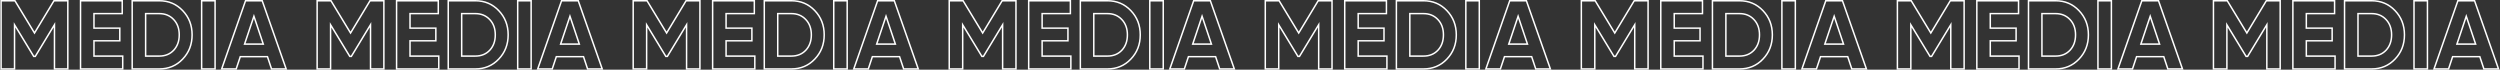 <?xml version="1.0" encoding="UTF-8"?> <svg xmlns="http://www.w3.org/2000/svg" width="3336" height="93" viewBox="0 0 3336 93" fill="none"><rect x="0" y="0" width="3336" height="93" fill="#333333" stroke="none"/> <path d="M90.5 1H91.5V-6.19888e-06H90.5V1ZM90.5 92V93H91.5V92H90.5ZM72.69 92H71.69V93H72.69V92ZM72.69 32.98H73.69V29.401L71.835 32.462L72.69 32.98ZM47.08 75.23V76.23H47.643L47.935 75.748L47.08 75.23ZM45 75.23L44.145 75.749L44.438 76.23H45V75.23ZM19.39 33.11L20.244 32.59L18.39 29.541V33.11H19.39ZM19.39 92V93H20.39V92H19.39ZM1.45 92H0.45V93H1.45V92ZM1.45 1V-6.19888e-06H0.45V1H1.45ZM19.91 1L20.765 0.481L20.473 -6.19888e-06H19.91V1ZM46.04 44.03L45.185 44.549L46.042 45.96L46.896 44.547L46.04 44.03ZM72.04 1V-6.19888e-06H71.476L71.184 0.483L72.04 1ZM89.5 1V92H91.5V1H89.5ZM90.5 91H72.69V93H90.5V91ZM73.69 92V32.98H71.69V92H73.69ZM71.835 32.462L46.225 74.712L47.935 75.748L73.545 33.498L71.835 32.462ZM47.08 74.23H45V76.23H47.08V74.23ZM45.855 74.71L20.244 32.59L18.535 33.63L44.145 75.749L45.855 74.71ZM18.39 33.11V92H20.39V33.11H18.39ZM19.39 91H1.45V93H19.39V91ZM2.45 92V1H0.45V92H2.45ZM1.45 2H19.91V-6.19888e-06H1.45V2ZM19.055 1.519L45.185 44.549L46.895 43.511L20.765 0.481L19.055 1.519ZM46.896 44.547L72.896 1.517L71.184 0.483L45.184 43.513L46.896 44.547ZM72.04 2H90.5V-6.19888e-06H72.04V2ZM125.396 74.84H124.396V75.84H125.396V74.84ZM163.746 74.84H164.746V73.84H163.746V74.84ZM163.746 92V93H164.746V92H163.746ZM107.456 92H106.456V93H107.456V92ZM107.456 1V-6.19888e-06H106.456V1H107.456ZM163.096 1H164.096V-6.19888e-06H163.096V1ZM163.096 18.16V19.16H164.096V18.16H163.096ZM125.396 18.16V17.16H124.396V18.16H125.396ZM125.396 37.53H124.396V38.53H125.396V37.53ZM159.846 37.53H160.846V36.53H159.846V37.53ZM159.846 54.43V55.43H160.846V54.43H159.846ZM125.396 54.43V53.43H124.396V54.43H125.396ZM125.396 75.84H163.746V73.84H125.396V75.84ZM162.746 74.84V92H164.746V74.84H162.746ZM163.746 91H107.456V93H163.746V91ZM108.456 92V1H106.456V92H108.456ZM107.456 2H163.096V-6.19888e-06H107.456V2ZM162.096 1V18.16H164.096V1H162.096ZM163.096 17.16H125.396V19.16H163.096V17.16ZM124.396 18.16V37.53H126.396V18.16H124.396ZM125.396 38.53H159.846V36.53H125.396V38.53ZM158.846 37.53V54.43H160.846V37.53H158.846ZM159.846 53.43H125.396V55.43H159.846V53.43ZM124.396 54.43V74.84H126.396V54.43H124.396ZM243.731 14.13L243.007 14.819L243.01 14.823L243.731 14.13ZM243.731 78.87L243.01 78.177L243.007 78.181L243.731 78.87ZM176.391 92H175.391V93H176.391V92ZM176.391 1V-6.19888e-06H175.391V1H176.391ZM231.771 67.04L232.496 67.729L232.502 67.723L231.771 67.04ZM231.771 26.09L231.041 26.773L231.046 26.779L231.771 26.09ZM194.331 18.16V17.16H193.331V18.16H194.331ZM194.331 74.84H193.331V75.84H194.331V74.84ZM212.531 2C224.748 2 234.882 6.272 243.007 14.819L244.456 13.441C235.94 4.482 225.275 -6.19888e-06 212.531 -6.19888e-06V2ZM243.01 14.823C251.227 23.378 255.341 33.915 255.341 46.5H257.341C257.341 33.431 253.049 22.388 244.453 13.437L243.01 14.823ZM255.341 46.5C255.341 59.085 251.227 69.622 243.01 78.177L244.453 79.563C253.049 70.612 257.341 59.569 257.341 46.5H255.341ZM243.007 78.181C234.882 86.728 224.748 91 212.531 91V93C225.275 93 235.94 88.518 244.456 79.559L243.007 78.181ZM212.531 91H176.391V93H212.531V91ZM177.391 92V1H175.391V92H177.391ZM176.391 2H212.531V-6.19888e-06H176.391V2ZM212.531 75.84C220.662 75.84 227.348 73.148 232.496 67.729L231.046 66.351C226.315 71.332 220.174 73.84 212.531 73.84V75.84ZM232.502 67.723C237.643 62.221 240.181 55.116 240.181 46.5H238.181C238.181 54.697 235.78 61.286 231.041 66.357L232.502 67.723ZM240.181 46.5C240.181 37.884 237.643 30.819 232.496 25.401L231.046 26.779C235.78 31.761 238.181 38.303 238.181 46.5H240.181ZM232.502 25.407C227.355 19.899 220.667 17.16 212.531 17.16V19.16C220.169 19.16 226.308 21.708 231.041 26.773L232.502 25.407ZM212.531 17.16H194.331V19.16H212.531V17.16ZM193.331 18.16V74.84H195.331V18.16H193.331ZM194.331 75.84H212.531V73.84H194.331V75.84ZM269.067 1V-6.19888e-06H268.067V1H269.067ZM287.007 1H288.007V-6.19888e-06H287.007V1ZM287.007 92V93H288.007V92H287.007ZM269.067 92H268.067V93H269.067V92ZM269.067 2H287.007V-6.19888e-06H269.067V2ZM286.007 1V92H288.007V1H286.007ZM287.007 91H269.067V93H287.007V91ZM270.067 92V1H268.067V92H270.067ZM362.352 92L361.404 92.316L361.632 93H362.352V92ZM356.892 75.62L357.841 75.304L357.613 74.62H356.892V75.62ZM320.622 75.62V74.62H319.902L319.674 75.304L320.622 75.62ZM315.162 92V93H315.883L316.111 92.316L315.162 92ZM295.792 92L294.848 91.67L294.383 93H295.792V92ZM327.642 1V-6.19888e-06H326.933L326.698 0.67L327.642 1ZM349.872 1L350.816 0.668L350.581 -6.19888e-06H349.872V1ZM381.852 92V93H383.264L382.796 91.668L381.852 92ZM326.342 58.85L325.394 58.532L324.952 59.85H326.342V58.85ZM351.302 58.85V59.85H352.693L352.25 58.532L351.302 58.85ZM338.822 21.67L339.77 21.352L338.822 18.527L337.874 21.352L338.822 21.67ZM363.301 91.684L357.841 75.304L355.944 75.936L361.404 92.316L363.301 91.684ZM356.892 74.62H320.622V76.62H356.892V74.62ZM319.674 75.304L314.214 91.684L316.111 92.316L321.571 75.936L319.674 75.304ZM315.162 91H295.792V93H315.162V91ZM296.736 92.33L328.586 1.33L326.698 0.67L294.848 91.67L296.736 92.33ZM327.642 2H349.872V-6.19888e-06H327.642V2ZM348.929 1.332L380.909 92.332L382.796 91.668L350.816 0.668L348.929 1.332ZM381.852 91H362.352V93H381.852V91ZM326.342 59.85H351.302V57.85H326.342V59.85ZM352.25 58.532L339.77 21.352L337.874 21.988L350.354 59.168L352.25 58.532ZM337.874 21.352L325.394 58.532L327.29 59.168L339.77 21.988L337.874 21.352ZM512.238 1H513.238V-6.19888e-06H512.238V1ZM512.238 92V93H513.238V92H512.238ZM494.428 92H493.428V93H494.428V92ZM494.428 32.98H495.428V29.401L493.573 32.462L494.428 32.98ZM468.818 75.23V76.23H469.381L469.673 75.748L468.818 75.23ZM466.738 75.23L465.884 75.749L466.176 76.23H466.738V75.23ZM441.128 33.11L441.983 32.59L440.128 29.541V33.11H441.128ZM441.128 92V93H442.128V92H441.128ZM423.188 92H422.188V93H423.188V92ZM423.188 1V-6.19888e-06H422.188V1H423.188ZM441.648 1L442.503 0.481L442.211 -6.19888e-06H441.648V1ZM467.778 44.03L466.924 44.549L467.78 45.96L468.634 44.547L467.778 44.03ZM493.778 1V-6.19888e-06H493.214L492.922 0.483L493.778 1ZM511.238 1V92H513.238V1H511.238ZM512.238 91H494.428V93H512.238V91ZM495.428 92V32.98H493.428V92H495.428ZM493.573 32.462L467.963 74.712L469.673 75.748L495.283 33.498L493.573 32.462ZM468.818 74.23H466.738V76.23H468.818V74.23ZM467.593 74.71L441.983 32.59L440.274 33.63L465.884 75.749L467.593 74.71ZM440.128 33.11V92H442.128V33.11H440.128ZM441.128 91H423.188V93H441.128V91ZM424.188 92V1H422.188V92H424.188ZM423.188 2H441.648V-6.19888e-06H423.188V2ZM440.794 1.519L466.924 44.549L468.633 43.511L442.503 0.481L440.794 1.519ZM468.634 44.547L494.634 1.517L492.922 0.483L466.922 43.513L468.634 44.547ZM493.778 2H512.238V-6.19888e-06H493.778V2ZM547.134 74.84H546.134V75.84H547.134V74.84ZM585.484 74.84H586.484V73.84H585.484V74.84ZM585.484 92V93H586.484V92H585.484ZM529.194 92H528.194V93H529.194V92ZM529.194 1V-6.19888e-06H528.194V1H529.194ZM584.834 1H585.834V-6.19888e-06H584.834V1ZM584.834 18.16V19.16H585.834V18.16H584.834ZM547.134 18.16V17.16H546.134V18.16H547.134ZM547.134 37.53H546.134V38.53H547.134V37.53ZM581.584 37.53H582.584V36.53H581.584V37.53ZM581.584 54.43V55.43H582.584V54.43H581.584ZM547.134 54.43V53.43H546.134V54.43H547.134ZM547.134 75.84H585.484V73.84H547.134V75.84ZM584.484 74.84V92H586.484V74.84H584.484ZM585.484 91H529.194V93H585.484V91ZM530.194 92V1H528.194V92H530.194ZM529.194 2H584.834V-6.19888e-06H529.194V2ZM583.834 1V18.16H585.834V1H583.834ZM584.834 17.16H547.134V19.16H584.834V17.16ZM546.134 18.16V37.53H548.134V18.16H546.134ZM547.134 38.53H581.584V36.53H547.134V38.53ZM580.584 37.53V54.43H582.584V37.53H580.584ZM581.584 53.43H547.134V55.43H581.584V53.43ZM546.134 54.43V74.84H548.134V54.43H546.134ZM665.47 14.13L664.745 14.819L664.748 14.823L665.47 14.13ZM665.47 78.87L664.748 78.177L664.745 78.181L665.47 78.87ZM598.13 92H597.13V93H598.13V92ZM598.13 1V-6.19888e-06H597.13V1H598.13ZM653.51 67.04L654.235 67.729L654.24 67.723L653.51 67.04ZM653.51 26.09L652.779 26.773L652.785 26.779L653.51 26.09ZM616.07 18.16V17.16H615.07V18.16H616.07ZM616.07 74.84H615.07V75.84H616.07V74.84ZM634.27 2C646.486 2 656.621 6.272 664.745 14.819L666.195 13.441C657.679 4.482 647.013 -6.19888e-06 634.27 -6.19888e-06V2ZM664.748 14.823C672.965 23.378 677.08 33.915 677.08 46.5H679.08C679.08 33.431 674.787 22.388 666.191 13.437L664.748 14.823ZM677.08 46.5C677.08 59.085 672.965 69.622 664.748 78.177L666.191 79.563C674.787 70.612 679.08 59.569 679.08 46.5H677.08ZM664.745 78.181C656.621 86.728 646.486 91 634.27 91V93C647.013 93 657.679 88.518 666.195 79.559L664.745 78.181ZM634.27 91H598.13V93H634.27V91ZM599.13 92V1H597.13V92H599.13ZM598.13 2H634.27V-6.19888e-06H598.13V2ZM634.27 75.84C642.4 75.84 649.086 73.148 654.235 67.729L652.785 66.351C648.053 71.332 641.912 73.84 634.27 73.84V75.84ZM654.24 67.723C659.381 62.221 661.92 55.116 661.92 46.5H659.92C659.92 54.697 657.518 61.286 652.779 66.357L654.24 67.723ZM661.92 46.5C661.92 37.884 659.381 30.819 654.235 25.401L652.785 26.779C657.518 31.761 659.92 38.303 659.92 46.5H661.92ZM654.24 25.407C649.093 19.899 642.406 17.16 634.27 17.16V19.16C641.907 19.16 648.046 21.708 652.779 26.773L654.24 25.407ZM634.27 17.16H616.07V19.16H634.27V17.16ZM615.07 18.16V74.84H617.07V18.16H615.07ZM616.07 75.84H634.27V73.84H616.07V75.84ZM690.805 1V-6.19888e-06H689.805V1H690.805ZM708.745 1H709.745V-6.19888e-06H708.745V1ZM708.745 92V93H709.745V92H708.745ZM690.805 92H689.805V93H690.805V92ZM690.805 2H708.745V-6.19888e-06H690.805V2ZM707.745 1V92H709.745V1H707.745ZM708.745 91H690.805V93H708.745V91ZM691.805 92V1H689.805V92H691.805ZM784.091 92L783.142 92.316L783.37 93H784.091V92ZM778.631 75.62L779.579 75.304L779.351 74.62H778.631V75.62ZM742.361 75.62V74.62H741.64L741.412 75.304L742.361 75.62ZM736.901 92V93H737.621L737.849 92.316L736.901 92ZM717.531 92L716.587 91.67L716.121 93H717.531V92ZM749.381 1V-6.19888e-06H748.671L748.437 0.67L749.381 1ZM771.611 1L772.554 0.668L772.319 -6.19888e-06H771.611V1ZM803.591 92V93H805.002L804.534 91.668L803.591 92ZM748.081 58.85L747.133 58.532L746.69 59.85H748.081V58.85ZM773.041 58.85V59.85H774.431L773.989 58.532L773.041 58.85ZM760.561 21.67L761.509 21.352L760.561 18.527L759.613 21.352L760.561 21.67ZM785.039 91.684L779.579 75.304L777.682 75.936L783.142 92.316L785.039 91.684ZM778.631 74.62H742.361V76.62H778.631V74.62ZM741.412 75.304L735.952 91.684L737.849 92.316L743.309 75.936L741.412 75.304ZM736.901 91H717.531V93H736.901V91ZM718.474 92.33L750.324 1.33L748.437 0.67L716.587 91.67L718.474 92.33ZM749.381 2H771.611V-6.19888e-06H749.381V2ZM770.667 1.332L802.647 92.332L804.534 91.668L772.554 0.668L770.667 1.332ZM803.591 91H784.091V93H803.591V91ZM748.081 59.85H773.041V57.85H748.081V59.85ZM773.989 58.532L761.509 21.352L759.613 21.988L772.093 59.168L773.989 58.532ZM759.613 21.352L747.133 58.532L749.029 59.168L761.509 21.988L759.613 21.352ZM933.977 1H934.977V-6.19888e-06H933.977V1ZM933.977 92V93H934.977V92H933.977ZM916.167 92H915.167V93H916.167V92ZM916.167 32.98H917.167V29.401L915.311 32.462L916.167 32.98ZM890.557 75.23V76.23H891.12L891.412 75.748L890.557 75.23ZM888.477 75.23L887.622 75.749L887.914 76.23H888.477V75.23ZM862.867 33.11L863.721 32.59L861.867 29.541V33.11H862.867ZM862.867 92V93H863.867V92H862.867ZM844.927 92H843.927V93H844.927V92ZM844.927 1V-6.19888e-06H843.927V1H844.927ZM863.387 1L864.241 0.481L863.949 -6.19888e-06H863.387V1ZM889.517 44.03L888.662 44.549L889.519 45.96L890.372 44.547L889.517 44.03ZM915.517 1V-6.19888e-06H914.952L914.661 0.483L915.517 1ZM932.977 1V92H934.977V1H932.977ZM933.977 91H916.167V93H933.977V91ZM917.167 92V32.98H915.167V92H917.167ZM915.311 32.462L889.701 74.712L891.412 75.748L917.022 33.498L915.311 32.462ZM890.557 74.23H888.477V76.23H890.557V74.23ZM889.331 74.71L863.721 32.59L862.012 33.63L887.622 75.749L889.331 74.71ZM861.867 33.11V92H863.867V33.11H861.867ZM862.867 91H844.927V93H862.867V91ZM845.927 92V1H843.927V92H845.927ZM844.927 2H863.387V-6.19888e-06H844.927V2ZM862.532 1.519L888.662 44.549L890.371 43.511L864.241 0.481L862.532 1.519ZM890.372 44.547L916.372 1.517L914.661 0.483L888.661 43.513L890.372 44.547ZM915.517 2H933.977V-6.19888e-06H915.517V2ZM968.872 74.84H967.872V75.84H968.872V74.84ZM1007.22 74.84H1008.22V73.84H1007.22V74.84ZM1007.22 92V93H1008.22V92H1007.22ZM950.932 92H949.932V93H950.932V92ZM950.932 1V-6.19888e-06H949.932V1H950.932ZM1006.57 1H1007.57V-6.19888e-06H1006.57V1ZM1006.57 18.16V19.16H1007.57V18.16H1006.57ZM968.872 18.16V17.16H967.872V18.16H968.872ZM968.872 37.53H967.872V38.53H968.872V37.53ZM1003.32 37.53H1004.32V36.53H1003.32V37.53ZM1003.32 54.43V55.43H1004.32V54.43H1003.32ZM968.872 54.43V53.43H967.872V54.43H968.872ZM968.872 75.84H1007.22V73.84H968.872V75.84ZM1006.22 74.84V92H1008.22V74.84H1006.22ZM1007.22 91H950.932V93H1007.22V91ZM951.932 92V1H949.932V92H951.932ZM950.932 2H1006.57V-6.19888e-06H950.932V2ZM1005.57 1V18.16H1007.57V1H1005.57ZM1006.57 17.16H968.872V19.16H1006.57V17.16ZM967.872 18.16V37.53H969.872V18.16H967.872ZM968.872 38.53H1003.32V36.53H968.872V38.53ZM1002.32 37.53V54.43H1004.32V37.53H1002.32ZM1003.32 53.43H968.872V55.43H1003.32V53.43ZM967.872 54.43V74.84H969.872V54.43H967.872ZM1087.21 14.13L1086.48 14.819L1086.49 14.823L1087.21 14.13ZM1087.21 78.87L1086.49 78.177L1086.48 78.181L1087.21 78.87ZM1019.87 92H1018.87V93H1019.87V92ZM1019.87 1V-6.19888e-06H1018.87V1H1019.87ZM1075.25 67.04L1075.97 67.729L1075.98 67.723L1075.25 67.04ZM1075.25 26.09L1074.52 26.773L1074.52 26.779L1075.25 26.09ZM1037.81 18.16V17.16H1036.81V18.16H1037.81ZM1037.81 74.84H1036.81V75.84H1037.81V74.84ZM1056.01 2C1068.22 2 1078.36 6.272 1086.48 14.819L1087.93 13.441C1079.42 4.482 1068.75 -6.19888e-06 1056.01 -6.19888e-06V2ZM1086.49 14.823C1094.7 23.378 1098.82 33.915 1098.82 46.5H1100.82C1100.82 33.431 1096.53 22.388 1087.93 13.437L1086.49 14.823ZM1098.82 46.5C1098.82 59.085 1094.7 69.622 1086.49 78.177L1087.93 79.563C1096.53 70.612 1100.82 59.569 1100.82 46.5H1098.82ZM1086.48 78.181C1078.36 86.728 1068.22 91 1056.01 91V93C1068.75 93 1079.42 88.518 1087.93 79.559L1086.48 78.181ZM1056.01 91H1019.87V93H1056.01V91ZM1020.87 92V1H1018.87V92H1020.87ZM1019.87 2H1056.01V-6.19888e-06H1019.87V2ZM1056.01 75.84C1064.14 75.84 1070.82 73.148 1075.97 67.729L1074.52 66.351C1069.79 71.332 1063.65 73.84 1056.01 73.84V75.84ZM1075.98 67.723C1081.12 62.221 1083.66 55.116 1083.66 46.5H1081.66C1081.66 54.697 1079.26 61.286 1074.52 66.357L1075.98 67.723ZM1083.66 46.5C1083.66 37.884 1081.12 30.819 1075.97 25.401L1074.52 26.779C1079.26 31.761 1081.66 38.303 1081.66 46.5H1083.66ZM1075.98 25.407C1070.83 19.899 1064.14 17.16 1056.01 17.16V19.16C1063.65 19.16 1069.78 21.708 1074.52 26.773L1075.98 25.407ZM1056.01 17.16H1037.81V19.16H1056.01V17.16ZM1036.81 18.16V74.84H1038.81V18.16H1036.81ZM1037.81 75.84H1056.01V73.84H1037.81V75.84ZM1112.54 1V-6.19888e-06H1111.54V1H1112.54ZM1130.48 1H1131.48V-6.19888e-06H1130.48V1ZM1130.48 92V93H1131.48V92H1130.48ZM1112.54 92H1111.54V93H1112.54V92ZM1112.54 2H1130.48V-6.19888e-06H1112.54V2ZM1129.48 1V92H1131.48V1H1129.48ZM1130.48 91H1112.54V93H1130.48V91ZM1113.54 92V1H1111.54V92H1113.54ZM1205.83 92L1204.88 92.316L1205.11 93H1205.83V92ZM1200.37 75.62L1201.32 75.304L1201.09 74.62H1200.37V75.62ZM1164.1 75.62V74.62H1163.38L1163.15 75.304L1164.1 75.62ZM1158.64 92V93H1159.36L1159.59 92.316L1158.64 92ZM1139.27 92L1138.33 91.67L1137.86 93H1139.27V92ZM1171.12 1V-6.19888e-06H1170.41L1170.18 0.67L1171.12 1ZM1193.35 1L1194.29 0.668L1194.06 -6.19888e-06H1193.35V1ZM1225.33 92V93H1226.74L1226.27 91.668L1225.33 92ZM1169.82 58.85L1168.87 58.532L1168.43 59.85H1169.82V58.85ZM1194.78 58.85V59.85H1196.17L1195.73 58.532L1194.78 58.85ZM1182.3 21.67L1183.25 21.352L1182.3 18.527L1181.35 21.352L1182.3 21.67ZM1206.78 91.684L1201.32 75.304L1199.42 75.936L1204.88 92.316L1206.78 91.684ZM1200.37 74.62H1164.1V76.62H1200.37V74.62ZM1163.15 75.304L1157.69 91.684L1159.59 92.316L1165.05 75.936L1163.15 75.304ZM1158.64 91H1139.27V93H1158.64V91ZM1140.21 92.33L1172.06 1.33L1170.18 0.67L1138.33 91.67L1140.21 92.33ZM1171.12 2H1193.35V-6.19888e-06H1171.12V2ZM1192.41 1.332L1224.39 92.332L1226.27 91.668L1194.29 0.668L1192.41 1.332ZM1225.33 91H1205.83V93H1225.33V91ZM1169.82 59.85H1194.78V57.85H1169.82V59.85ZM1195.73 58.532L1183.25 21.352L1181.35 21.988L1193.83 59.168L1195.73 58.532ZM1181.35 21.352L1168.87 58.532L1170.77 59.168L1183.25 21.988L1181.35 21.352ZM1355.71 1H1356.71V-6.19888e-06H1355.71V1ZM1355.71 92V93H1356.71V92H1355.71ZM1337.9 92H1336.9V93H1337.9V92ZM1337.9 32.98H1338.9V29.401L1337.05 32.462L1337.9 32.98ZM1312.29 75.23V76.23H1312.86L1313.15 75.748L1312.29 75.23ZM1310.21 75.23L1309.36 75.749L1309.65 76.23H1310.21V75.23ZM1284.6 33.11L1285.46 32.59L1283.6 29.541V33.11H1284.6ZM1284.6 92V93H1285.6V92H1284.6ZM1266.66 92H1265.66V93H1266.66V92ZM1266.66 1V-6.19888e-06H1265.66V1H1266.66ZM1285.12 1L1285.98 0.481L1285.69 -6.19888e-06H1285.12V1ZM1311.25 44.03L1310.4 44.549L1311.26 45.96L1312.11 44.547L1311.25 44.03ZM1337.25 1V-6.19888e-06H1336.69L1336.4 0.483L1337.25 1ZM1354.71 1V92H1356.71V1H1354.71ZM1355.71 91H1337.9V93H1355.71V91ZM1338.9 92V32.98H1336.9V92H1338.9ZM1337.05 32.462L1311.44 74.712L1313.15 75.748L1338.76 33.498L1337.05 32.462ZM1312.29 74.23H1310.21V76.23H1312.29V74.23ZM1311.07 74.71L1285.46 32.59L1283.75 33.63L1309.36 75.749L1311.07 74.71ZM1283.6 33.11V92H1285.6V33.11H1283.6ZM1284.6 91H1266.66V93H1284.6V91ZM1267.66 92V1H1265.66V92H1267.66ZM1266.66 2H1285.12V-6.19888e-06H1266.66V2ZM1284.27 1.519L1310.4 44.549L1312.11 43.511L1285.98 0.481L1284.27 1.519ZM1312.11 44.547L1338.11 1.517L1336.4 0.483L1310.4 43.513L1312.11 44.547ZM1337.25 2H1355.71V-6.19888e-06H1337.25V2ZM1390.61 74.84H1389.61V75.84H1390.61V74.84ZM1428.96 74.84H1429.96V73.84H1428.96V74.84ZM1428.96 92V93H1429.96V92H1428.96ZM1372.67 92H1371.67V93H1372.67V92ZM1372.67 1V-6.19888e-06H1371.67V1H1372.67ZM1428.31 1H1429.31V-6.19888e-06H1428.31V1ZM1428.31 18.16V19.16H1429.31V18.16H1428.31ZM1390.61 18.16V17.16H1389.61V18.16H1390.61ZM1390.61 37.53H1389.61V38.53H1390.61V37.53ZM1425.06 37.53H1426.06V36.53H1425.06V37.53ZM1425.06 54.43V55.43H1426.06V54.43H1425.06ZM1390.61 54.43V53.43H1389.61V54.43H1390.61ZM1390.61 75.84H1428.96V73.84H1390.61V75.84ZM1427.96 74.84V92H1429.96V74.84H1427.96ZM1428.96 91H1372.67V93H1428.96V91ZM1373.67 92V1H1371.67V92H1373.67ZM1372.67 2H1428.31V-6.19888e-06H1372.67V2ZM1427.31 1V18.16H1429.31V1H1427.31ZM1428.31 17.16H1390.61V19.16H1428.31V17.16ZM1389.61 18.16V37.53H1391.61V18.16H1389.61ZM1390.61 38.53H1425.06V36.53H1390.61V38.53ZM1424.06 37.53V54.43H1426.06V37.53H1424.06ZM1425.06 53.43H1390.61V55.43H1425.06V53.43ZM1389.61 54.43V74.84H1391.61V54.43H1389.61ZM1508.95 14.13L1508.22 14.819L1508.23 14.823L1508.95 14.13ZM1508.95 78.87L1508.22 78.177L1508.22 78.181L1508.95 78.87ZM1441.61 92H1440.61V93H1441.61V92ZM1441.61 1V-6.19888e-06H1440.61V1H1441.61ZM1496.99 67.04L1497.71 67.729L1497.72 67.723L1496.99 67.04ZM1496.99 26.09L1496.26 26.773L1496.26 26.779L1496.99 26.09ZM1459.55 18.16V17.16H1458.55V18.16H1459.55ZM1459.55 74.84H1458.55V75.84H1459.55V74.84ZM1477.75 2C1489.96 2 1500.1 6.272 1508.22 14.819L1509.67 13.441C1501.16 4.482 1490.49 -6.19888e-06 1477.75 -6.19888e-06V2ZM1508.23 14.823C1516.44 23.378 1520.56 33.915 1520.56 46.5H1522.56C1522.56 33.431 1518.26 22.388 1509.67 13.437L1508.23 14.823ZM1520.56 46.5C1520.56 59.085 1516.44 69.622 1508.23 78.177L1509.67 79.563C1518.26 70.612 1522.56 59.569 1522.56 46.5H1520.56ZM1508.22 78.181C1500.1 86.728 1489.96 91 1477.75 91V93C1490.49 93 1501.16 88.518 1509.67 79.559L1508.22 78.181ZM1477.75 91H1441.61V93H1477.75V91ZM1442.61 92V1H1440.61V92H1442.61ZM1441.61 2H1477.75V-6.19888e-06H1441.61V2ZM1477.75 75.84C1485.88 75.84 1492.56 73.148 1497.71 67.729L1496.26 66.351C1491.53 71.332 1485.39 73.84 1477.75 73.84V75.84ZM1497.72 67.723C1502.86 62.221 1505.4 55.116 1505.4 46.5H1503.4C1503.4 54.697 1500.99 61.286 1496.26 66.357L1497.72 67.723ZM1505.4 46.5C1505.4 37.884 1502.86 30.819 1497.71 25.401L1496.26 26.779C1500.99 31.761 1503.4 38.303 1503.4 46.5H1505.4ZM1497.72 25.407C1492.57 19.899 1485.88 17.16 1477.75 17.16V19.16C1485.38 19.16 1491.52 21.708 1496.26 26.773L1497.72 25.407ZM1477.75 17.16H1459.55V19.16H1477.75V17.16ZM1458.55 18.16V74.84H1460.55V18.16H1458.55ZM1459.55 75.84H1477.75V73.84H1459.55V75.84ZM1534.28 1V-6.19888e-06H1533.28V1H1534.28ZM1552.22 1H1553.22V-6.19888e-06H1552.22V1ZM1552.22 92V93H1553.22V92H1552.22ZM1534.28 92H1533.28V93H1534.28V92ZM1534.28 2H1552.22V-6.19888e-06H1534.28V2ZM1551.22 1V92H1553.22V1H1551.22ZM1552.22 91H1534.28V93H1552.22V91ZM1535.28 92V1H1533.28V92H1535.28ZM1627.57 92L1626.62 92.316L1626.85 93H1627.57V92ZM1622.11 75.62L1623.06 75.304L1622.83 74.62H1622.11V75.62ZM1585.84 75.62V74.62H1585.12L1584.89 75.304L1585.84 75.62ZM1580.38 92V93H1581.1L1581.33 92.316L1580.38 92ZM1561.01 92L1560.06 91.67L1559.6 93H1561.01V92ZM1592.86 1V-6.19888e-06H1592.15L1591.91 0.67L1592.86 1ZM1615.09 1L1616.03 0.668L1615.8 -6.19888e-06H1615.09V1ZM1647.07 92V93H1648.48L1648.01 91.668L1647.07 92ZM1591.56 58.85L1590.61 58.532L1590.17 59.85H1591.56V58.85ZM1616.52 58.85V59.85H1617.91L1617.47 58.532L1616.52 58.85ZM1604.04 21.67L1604.99 21.352L1604.04 18.527L1603.09 21.352L1604.04 21.67ZM1628.52 91.684L1623.06 75.304L1621.16 75.936L1626.62 92.316L1628.52 91.684ZM1622.11 74.62H1585.84V76.62H1622.11V74.62ZM1584.89 75.304L1579.43 91.684L1581.33 92.316L1586.79 75.936L1584.89 75.304ZM1580.38 91H1561.01V93H1580.38V91ZM1561.95 92.33L1593.8 1.33L1591.91 0.67L1560.06 91.67L1561.95 92.33ZM1592.86 2H1615.09V-6.19888e-06H1592.86V2ZM1614.14 1.332L1646.12 92.332L1648.01 91.668L1616.03 0.668L1614.14 1.332ZM1647.07 91H1627.57V93H1647.07V91ZM1591.56 59.85H1616.52V57.85H1591.56V59.85ZM1617.47 58.532L1604.99 21.352L1603.09 21.988L1615.57 59.168L1617.47 58.532ZM1603.09 21.352L1590.61 58.532L1592.51 59.168L1604.99 21.988L1603.09 21.352ZM1777.45 1H1778.45V-6.19888e-06H1777.45V1ZM1777.45 92V93H1778.45V92H1777.45ZM1759.64 92H1758.64V93H1759.64V92ZM1759.64 32.98H1760.64V29.401L1758.79 32.462L1759.64 32.98ZM1734.03 75.23V76.23H1734.6L1734.89 75.748L1734.03 75.23ZM1731.95 75.23L1731.1 75.749L1731.39 76.23H1731.95V75.23ZM1706.34 33.11L1707.2 32.59L1705.34 29.541V33.11H1706.34ZM1706.34 92V93H1707.34V92H1706.34ZM1688.4 92H1687.4V93H1688.4V92ZM1688.4 1V-6.19888e-06H1687.4V1H1688.4ZM1706.86 1L1707.72 0.481L1707.43 -6.19888e-06H1706.86V1ZM1732.99 44.03L1732.14 44.549L1733 45.96L1733.85 44.547L1732.99 44.03ZM1758.99 1V-6.19888e-06H1758.43L1758.14 0.483L1758.99 1ZM1776.45 1V92H1778.45V1H1776.45ZM1777.45 91H1759.64V93H1777.45V91ZM1760.64 92V32.98H1758.64V92H1760.64ZM1758.79 32.462L1733.18 74.712L1734.89 75.748L1760.5 33.498L1758.79 32.462ZM1734.03 74.23H1731.95V76.23H1734.03V74.23ZM1732.81 74.71L1707.2 32.59L1705.49 33.63L1731.1 75.749L1732.81 74.71ZM1705.34 33.11V92H1707.34V33.11H1705.34ZM1706.34 91H1688.4V93H1706.34V91ZM1689.4 92V1H1687.4V92H1689.4ZM1688.4 2H1706.86V-6.19888e-06H1688.4V2ZM1706.01 1.519L1732.14 44.549L1733.85 43.511L1707.72 0.481L1706.01 1.519ZM1733.85 44.547L1759.85 1.517L1758.14 0.483L1732.14 43.513L1733.85 44.547ZM1758.99 2H1777.45V-6.19888e-06H1758.99V2ZM1812.35 74.84H1811.35V75.84H1812.35V74.84ZM1850.7 74.84H1851.7V73.84H1850.7V74.84ZM1850.7 92V93H1851.7V92H1850.7ZM1794.41 92H1793.41V93H1794.41V92ZM1794.41 1V-6.19888e-06H1793.41V1H1794.41ZM1850.05 1H1851.05V-6.19888e-06H1850.05V1ZM1850.05 18.16V19.16H1851.05V18.16H1850.05ZM1812.35 18.16V17.16H1811.35V18.16H1812.35ZM1812.35 37.53H1811.35V38.53H1812.35V37.53ZM1846.8 37.53H1847.8V36.53H1846.8V37.53ZM1846.8 54.43V55.43H1847.8V54.43H1846.8ZM1812.35 54.43V53.43H1811.35V54.43H1812.35ZM1812.35 75.84H1850.7V73.84H1812.35V75.84ZM1849.7 74.84V92H1851.7V74.84H1849.7ZM1850.7 91H1794.41V93H1850.7V91ZM1795.41 92V1H1793.41V92H1795.41ZM1794.41 2H1850.05V-6.19888e-06H1794.41V2ZM1849.05 1V18.16H1851.05V1H1849.05ZM1850.05 17.16H1812.35V19.16H1850.05V17.16ZM1811.35 18.16V37.53H1813.35V18.16H1811.35ZM1812.35 38.53H1846.8V36.53H1812.35V38.53ZM1845.8 37.53V54.43H1847.8V37.53H1845.8ZM1846.8 53.43H1812.35V55.43H1846.8V53.43ZM1811.35 54.43V74.84H1813.35V54.43H1811.35ZM1930.68 14.13L1929.96 14.819L1929.96 14.823L1930.68 14.13ZM1930.68 78.87L1929.96 78.177L1929.96 78.181L1930.68 78.87ZM1863.34 92H1862.34V93H1863.34V92ZM1863.34 1V-6.19888e-06H1862.34V1H1863.34ZM1918.72 67.04L1919.45 67.729L1919.46 67.723L1918.72 67.04ZM1918.72 26.09L1917.99 26.773L1918 26.779L1918.72 26.09ZM1881.28 18.16V17.16H1880.28V18.16H1881.28ZM1881.28 74.84H1880.28V75.84H1881.28V74.84ZM1899.48 2C1911.7 2 1921.84 6.272 1929.96 14.819L1931.41 13.441C1922.89 4.482 1912.23 -6.19888e-06 1899.48 -6.19888e-06V2ZM1929.96 14.823C1938.18 23.378 1942.29 33.915 1942.29 46.5H1944.29C1944.29 33.431 1940 22.388 1931.41 13.437L1929.96 14.823ZM1942.29 46.5C1942.29 59.085 1938.18 69.622 1929.96 78.177L1931.41 79.563C1940 70.612 1944.29 59.569 1944.29 46.5H1942.29ZM1929.96 78.181C1921.84 86.728 1911.7 91 1899.48 91V93C1912.23 93 1922.89 88.518 1931.41 79.559L1929.96 78.181ZM1899.48 91H1863.34V93H1899.48V91ZM1864.34 92V1H1862.34V92H1864.34ZM1863.34 2H1899.48V-6.19888e-06H1863.34V2ZM1899.48 75.84C1907.62 75.84 1914.3 73.148 1919.45 67.729L1918 66.351C1913.27 71.332 1907.13 73.84 1899.48 73.84V75.84ZM1919.46 67.723C1924.6 62.221 1927.13 55.116 1927.13 46.5H1925.13C1925.13 54.697 1922.73 61.286 1917.99 66.357L1919.46 67.723ZM1927.13 46.5C1927.13 37.884 1924.6 30.819 1919.45 25.401L1918 26.779C1922.73 31.761 1925.13 38.303 1925.13 46.5H1927.13ZM1919.46 25.407C1914.31 19.899 1907.62 17.16 1899.48 17.16V19.16C1907.12 19.16 1913.26 21.708 1917.99 26.773L1919.46 25.407ZM1899.48 17.16H1881.28V19.16H1899.48V17.16ZM1880.28 18.16V74.84H1882.28V18.16H1880.28ZM1881.28 75.84H1899.48V73.84H1881.28V75.84ZM1956.02 1V-6.19888e-06H1955.02V1H1956.02ZM1973.96 1H1974.96V-6.19888e-06H1973.96V1ZM1973.96 92V93H1974.96V92H1973.96ZM1956.02 92H1955.02V93H1956.02V92ZM1956.02 2H1973.96V-6.19888e-06H1956.02V2ZM1972.96 1V92H1974.96V1H1972.96ZM1973.96 91H1956.02V93H1973.96V91ZM1957.02 92V1H1955.02V92H1957.02ZM2049.31 92L2048.36 92.316L2048.58 93H2049.31V92ZM2043.85 75.62L2044.79 75.304L2044.57 74.62H2043.85V75.62ZM2007.58 75.62V74.62H2006.85L2006.63 75.304L2007.58 75.62ZM2002.12 92V93H2002.84L2003.06 92.316L2002.12 92ZM1982.75 92L1981.8 91.67L1981.34 93H1982.75V92ZM2014.6 1V-6.19888e-06H2013.89L2013.65 0.67L2014.6 1ZM2036.83 1L2037.77 0.668L2037.53 -6.19888e-06H2036.83V1ZM2068.81 92V93H2070.22L2069.75 91.668L2068.81 92ZM2013.3 58.85L2012.35 58.532L2011.9 59.85H2013.3V58.85ZM2038.26 58.85V59.85H2039.65L2039.2 58.532L2038.26 58.85ZM2025.78 21.67L2026.72 21.352L2025.78 18.527L2024.83 21.352L2025.78 21.67ZM2050.25 91.684L2044.79 75.304L2042.9 75.936L2048.36 92.316L2050.25 91.684ZM2043.85 74.62H2007.58V76.62H2043.85V74.62ZM2006.63 75.304L2001.17 91.684L2003.06 92.316L2008.52 75.936L2006.63 75.304ZM2002.12 91H1982.75V93H2002.12V91ZM1983.69 92.33L2015.54 1.33L2013.65 0.67L1981.8 91.67L1983.69 92.33ZM2014.6 2H2036.83V-6.19888e-06H2014.6V2ZM2035.88 1.332L2067.86 92.332L2069.75 91.668L2037.77 0.668L2035.88 1.332ZM2068.81 91H2049.31V93H2068.81V91ZM2013.3 59.85H2038.26V57.85H2013.3V59.85ZM2039.2 58.532L2026.72 21.352L2024.83 21.988L2037.31 59.168L2039.2 58.532ZM2024.83 21.352L2012.35 58.532L2014.24 59.168L2026.72 21.988L2024.83 21.352ZM2199.19 1H2200.19V-6.19888e-06H2199.19V1ZM2199.19 92V93H2200.19V92H2199.19ZM2181.38 92H2180.38V93H2181.38V92ZM2181.38 32.98H2182.38V29.401L2180.53 32.462L2181.38 32.98ZM2155.77 75.23V76.23H2156.33L2156.63 75.748L2155.77 75.23ZM2153.69 75.23L2152.84 75.749L2153.13 76.23H2153.69V75.23ZM2128.08 33.11L2128.94 32.59L2127.08 29.541V33.11H2128.08ZM2128.08 92V93H2129.08V92H2128.08ZM2110.14 92H2109.14V93H2110.14V92ZM2110.14 1V-6.19888e-06H2109.14V1H2110.14ZM2128.6 1L2129.46 0.481L2129.16 -6.19888e-06H2128.6V1ZM2154.73 44.03L2153.88 44.549L2154.73 45.96L2155.59 44.547L2154.73 44.03ZM2180.73 1V-6.19888e-06H2180.17L2179.88 0.483L2180.73 1ZM2198.19 1V92H2200.19V1H2198.19ZM2199.19 91H2181.38V93H2199.19V91ZM2182.38 92V32.98H2180.38V92H2182.38ZM2180.53 32.462L2154.92 74.712L2156.63 75.748L2182.24 33.498L2180.53 32.462ZM2155.77 74.23H2153.69V76.23H2155.77V74.23ZM2154.55 74.71L2128.94 32.59L2127.23 33.63L2152.84 75.749L2154.55 74.71ZM2127.08 33.11V92H2129.08V33.11H2127.08ZM2128.08 91H2110.14V93H2128.08V91ZM2111.14 92V1H2109.14V92H2111.14ZM2110.14 2H2128.6V-6.19888e-06H2110.14V2ZM2127.75 1.519L2153.88 44.549L2155.59 43.511L2129.46 0.481L2127.75 1.519ZM2155.59 44.547L2181.59 1.517L2179.88 0.483L2153.88 43.513L2155.59 44.547ZM2180.73 2H2199.19V-6.19888e-06H2180.73V2ZM2234.09 74.84H2233.09V75.84H2234.09V74.84ZM2272.44 74.84H2273.44V73.84H2272.44V74.84ZM2272.44 92V93H2273.44V92H2272.44ZM2216.15 92H2215.15V93H2216.15V92ZM2216.15 1V-6.19888e-06H2215.15V1H2216.15ZM2271.79 1H2272.79V-6.19888e-06H2271.79V1ZM2271.79 18.16V19.16H2272.79V18.16H2271.79ZM2234.09 18.16V17.16H2233.09V18.16H2234.09ZM2234.09 37.53H2233.09V38.53H2234.09V37.53ZM2268.54 37.53H2269.54V36.53H2268.54V37.53ZM2268.54 54.43V55.43H2269.54V54.43H2268.54ZM2234.09 54.43V53.43H2233.09V54.43H2234.09ZM2234.09 75.84H2272.44V73.84H2234.09V75.84ZM2271.44 74.84V92H2273.44V74.84H2271.44ZM2272.44 91H2216.15V93H2272.44V91ZM2217.15 92V1H2215.15V92H2217.15ZM2216.15 2H2271.79V-6.19888e-06H2216.15V2ZM2270.79 1V18.16H2272.79V1H2270.79ZM2271.79 17.16H2234.09V19.16H2271.79V17.16ZM2233.09 18.16V37.53H2235.09V18.16H2233.09ZM2234.09 38.53H2268.54V36.53H2234.09V38.53ZM2267.54 37.53V54.43H2269.54V37.53H2267.54ZM2268.54 53.43H2234.09V55.43H2268.54V53.43ZM2233.09 54.43V74.84H2235.09V54.43H2233.09ZM2352.42 14.13L2351.7 14.819L2351.7 14.823L2352.42 14.13ZM2352.42 78.87L2351.7 78.177L2351.7 78.181L2352.42 78.87ZM2285.08 92H2284.08V93H2285.08V92ZM2285.08 1V-6.19888e-06H2284.08V1H2285.08ZM2340.46 67.04L2341.19 67.729L2341.19 67.723L2340.46 67.04ZM2340.46 26.09L2339.73 26.773L2339.74 26.779L2340.46 26.09ZM2303.02 18.16V17.16H2302.02V18.16H2303.02ZM2303.02 74.84H2302.02V75.84H2303.02V74.84ZM2321.22 2C2333.44 2 2343.57 6.272 2351.7 14.819L2353.15 13.441C2344.63 4.482 2333.97 -6.19888e-06 2321.22 -6.19888e-06V2ZM2351.7 14.823C2359.92 23.378 2364.03 33.915 2364.03 46.5H2366.03C2366.03 33.431 2361.74 22.388 2353.14 13.437L2351.7 14.823ZM2364.03 46.5C2364.03 59.085 2359.92 69.622 2351.7 78.177L2353.14 79.563C2361.74 70.612 2366.03 59.569 2366.03 46.5H2364.03ZM2351.7 78.181C2343.57 86.728 2333.44 91 2321.22 91V93C2333.97 93 2344.63 88.518 2353.15 79.559L2351.7 78.181ZM2321.22 91H2285.08V93H2321.22V91ZM2286.08 92V1H2284.08V92H2286.08ZM2285.08 2H2321.22V-6.19888e-06H2285.08V2ZM2321.22 75.84C2329.35 75.84 2336.04 73.148 2341.19 67.729L2339.74 66.351C2335.01 71.332 2328.87 73.84 2321.22 73.84V75.84ZM2341.19 67.723C2346.33 62.221 2348.87 55.116 2348.87 46.5H2346.87C2346.87 54.697 2344.47 61.286 2339.73 66.357L2341.19 67.723ZM2348.87 46.5C2348.87 37.884 2346.33 30.819 2341.19 25.401L2339.74 26.779C2344.47 31.761 2346.87 38.303 2346.87 46.5H2348.87ZM2341.19 25.407C2336.05 19.899 2329.36 17.16 2321.22 17.16V19.16C2328.86 19.16 2335 21.708 2339.73 26.773L2341.19 25.407ZM2321.22 17.16H2303.02V19.16H2321.22V17.16ZM2302.02 18.16V74.84H2304.02V18.16H2302.02ZM2303.02 75.84H2321.22V73.84H2303.02V75.84ZM2377.76 1V-6.19888e-06H2376.76V1H2377.76ZM2395.7 1H2396.7V-6.19888e-06H2395.7V1ZM2395.7 92V93H2396.7V92H2395.7ZM2377.76 92H2376.76V93H2377.76V92ZM2377.76 2H2395.7V-6.19888e-06H2377.76V2ZM2394.7 1V92H2396.7V1H2394.7ZM2395.7 91H2377.76V93H2395.7V91ZM2378.76 92V1H2376.76V92H2378.76ZM2471.04 92L2470.1 92.316L2470.32 93H2471.04V92ZM2465.58 75.62L2466.53 75.304L2466.3 74.62H2465.58V75.62ZM2429.31 75.62V74.62H2428.59L2428.37 75.304L2429.31 75.62ZM2423.85 92V93H2424.57L2424.8 92.316L2423.85 92ZM2404.48 92L2403.54 91.67L2403.07 93H2404.48V92ZM2436.33 1V-6.19888e-06H2435.62L2435.39 0.67L2436.33 1ZM2458.56 1L2459.51 0.668L2459.27 -6.19888e-06H2458.56V1ZM2490.54 92V93H2491.96L2491.49 91.668L2490.54 92ZM2435.03 58.85L2434.09 58.532L2433.64 59.85H2435.03V58.85ZM2459.99 58.85V59.85H2461.38L2460.94 58.532L2459.99 58.85ZM2447.51 21.67L2448.46 21.352L2447.51 18.527L2446.57 21.352L2447.51 21.67ZM2471.99 91.684L2466.53 75.304L2464.64 75.936L2470.1 92.316L2471.99 91.684ZM2465.58 74.62H2429.31V76.62H2465.58V74.62ZM2428.37 75.304L2422.91 91.684L2424.8 92.316L2430.26 75.936L2428.37 75.304ZM2423.85 91H2404.48V93H2423.85V91ZM2405.43 92.33L2437.28 1.33L2435.39 0.67L2403.54 91.67L2405.43 92.33ZM2436.33 2H2458.56V-6.19888e-06H2436.33V2ZM2457.62 1.332L2489.6 92.332L2491.49 91.668L2459.51 0.668L2457.62 1.332ZM2490.54 91H2471.04V93H2490.54V91ZM2435.03 59.85H2459.99V57.85H2435.03V59.85ZM2460.94 58.532L2448.46 21.352L2446.57 21.988L2459.05 59.168L2460.94 58.532ZM2446.57 21.352L2434.09 58.532L2435.98 59.168L2448.46 21.988L2446.57 21.352ZM2620.93 1H2621.93V-6.19888e-06H2620.93V1ZM2620.93 92V93H2621.93V92H2620.93ZM2603.12 92H2602.12V93H2603.12V92ZM2603.12 32.98H2604.12V29.401L2602.26 32.462L2603.12 32.98ZM2577.51 75.23V76.23H2578.07L2578.36 75.748L2577.51 75.23ZM2575.43 75.23L2574.58 75.749L2574.87 76.23H2575.43V75.23ZM2549.82 33.11L2550.67 32.59L2548.82 29.541V33.11H2549.82ZM2549.82 92V93H2550.82V92H2549.82ZM2531.88 92H2530.88V93H2531.88V92ZM2531.88 1V-6.19888e-06H2530.88V1H2531.88ZM2550.34 1L2551.19 0.481L2550.9 -6.19888e-06H2550.34V1ZM2576.47 44.03L2575.61 44.549L2576.47 45.96L2577.33 44.547L2576.47 44.03ZM2602.47 1V-6.19888e-06H2601.91L2601.61 0.483L2602.47 1ZM2619.93 1V92H2621.93V1H2619.93ZM2620.93 91H2603.12V93H2620.93V91ZM2604.12 92V32.98H2602.12V92H2604.12ZM2602.26 32.462L2576.65 74.712L2578.36 75.748L2603.97 33.498L2602.26 32.462ZM2577.51 74.23H2575.43V76.23H2577.51V74.23ZM2576.28 74.71L2550.67 32.59L2548.97 33.63L2574.58 75.749L2576.28 74.71ZM2548.82 33.11V92H2550.82V33.11H2548.82ZM2549.82 91H2531.88V93H2549.82V91ZM2532.88 92V1H2530.88V92H2532.88ZM2531.88 2H2550.34V-6.19888e-06H2531.88V2ZM2549.48 1.519L2575.61 44.549L2577.32 43.511L2551.19 0.481L2549.48 1.519ZM2577.33 44.547L2603.33 1.517L2601.61 0.483L2575.61 43.513L2577.33 44.547ZM2602.47 2H2620.93V-6.19888e-06H2602.47V2ZM2655.83 74.84H2654.83V75.84H2655.83V74.84ZM2694.18 74.84H2695.18V73.84H2694.18V74.84ZM2694.18 92V93H2695.18V92H2694.18ZM2637.89 92H2636.89V93H2637.89V92ZM2637.89 1V-6.19888e-06H2636.89V1H2637.89ZM2693.53 1H2694.53V-6.19888e-06H2693.53V1ZM2693.53 18.16V19.16H2694.53V18.16H2693.53ZM2655.83 18.16V17.16H2654.83V18.16H2655.83ZM2655.83 37.53H2654.83V38.53H2655.83V37.53ZM2690.28 37.53H2691.28V36.53H2690.28V37.53ZM2690.28 54.43V55.43H2691.28V54.43H2690.28ZM2655.83 54.43V53.43H2654.83V54.43H2655.83ZM2655.83 75.84H2694.18V73.84H2655.83V75.84ZM2693.18 74.84V92H2695.18V74.84H2693.18ZM2694.18 91H2637.89V93H2694.18V91ZM2638.89 92V1H2636.89V92H2638.89ZM2637.89 2H2693.53V-6.19888e-06H2637.89V2ZM2692.53 1V18.16H2694.53V1H2692.53ZM2693.53 17.16H2655.83V19.16H2693.53V17.16ZM2654.83 18.16V37.53H2656.83V18.16H2654.83ZM2655.83 38.53H2690.28V36.53H2655.83V38.53ZM2689.28 37.53V54.43H2691.28V37.53H2689.28ZM2690.28 53.43H2655.83V55.43H2690.28V53.43ZM2654.83 54.43V74.84H2656.83V54.43H2654.83ZM2774.16 14.13L2773.44 14.819L2773.44 14.823L2774.16 14.13ZM2774.16 78.87L2773.44 78.177L2773.44 78.181L2774.16 78.87ZM2706.82 92H2705.82V93H2706.82V92ZM2706.82 1V-6.19888e-06H2705.82V1H2706.82ZM2762.2 67.04L2762.93 67.729L2762.93 67.723L2762.2 67.04ZM2762.2 26.09L2761.47 26.773L2761.48 26.779L2762.2 26.09ZM2724.76 18.16V17.16H2723.76V18.16H2724.76ZM2724.76 74.84H2723.76V75.84H2724.76V74.84ZM2742.96 2C2755.18 2 2765.31 6.272 2773.44 14.819L2774.89 13.441C2766.37 4.482 2755.7 -6.19888e-06 2742.96 -6.19888e-06V2ZM2773.44 14.823C2781.66 23.378 2785.77 33.915 2785.77 46.5H2787.77C2787.77 33.431 2783.48 22.388 2774.88 13.437L2773.44 14.823ZM2785.77 46.5C2785.77 59.085 2781.66 69.622 2773.44 78.177L2774.88 79.563C2783.48 70.612 2787.77 59.569 2787.77 46.5H2785.77ZM2773.44 78.181C2765.31 86.728 2755.18 91 2742.96 91V93C2755.7 93 2766.37 88.518 2774.89 79.559L2773.44 78.181ZM2742.96 91H2706.82V93H2742.96V91ZM2707.82 92V1H2705.82V92H2707.82ZM2706.82 2H2742.96V-6.19888e-06H2706.82V2ZM2742.96 75.84C2751.09 75.84 2757.78 73.148 2762.93 67.729L2761.48 66.351C2756.74 71.332 2750.6 73.84 2742.96 73.84V75.84ZM2762.93 67.723C2768.07 62.221 2770.61 55.116 2770.61 46.5H2768.61C2768.61 54.697 2766.21 61.286 2761.47 66.357L2762.93 67.723ZM2770.61 46.5C2770.61 37.884 2768.07 30.819 2762.93 25.401L2761.48 26.779C2766.21 31.761 2768.61 38.303 2768.61 46.5H2770.61ZM2762.93 25.407C2757.78 19.899 2751.1 17.16 2742.96 17.16V19.16C2750.6 19.16 2756.74 21.708 2761.47 26.773L2762.93 25.407ZM2742.96 17.16H2724.76V19.16H2742.96V17.16ZM2723.76 18.16V74.84H2725.76V18.16H2723.76ZM2724.76 75.84H2742.96V73.84H2724.76V75.84ZM2799.5 1V-6.19888e-06H2798.5V1H2799.5ZM2817.44 1H2818.44V-6.19888e-06H2817.44V1ZM2817.44 92V93H2818.44V92H2817.44ZM2799.5 92H2798.5V93H2799.5V92ZM2799.5 2H2817.44V-6.19888e-06H2799.5V2ZM2816.44 1V92H2818.44V1H2816.44ZM2817.44 91H2799.5V93H2817.44V91ZM2800.5 92V1H2798.5V92H2800.5ZM2892.78 92L2891.83 92.316L2892.06 93H2892.78V92ZM2887.32 75.62L2888.27 75.304L2888.04 74.62H2887.32V75.62ZM2851.05 75.62V74.62H2850.33L2850.1 75.304L2851.05 75.62ZM2845.59 92V93H2846.31L2846.54 92.316L2845.59 92ZM2826.22 92L2825.28 91.67L2824.81 93H2826.22V92ZM2858.07 1V-6.19888e-06H2857.36L2857.13 0.67L2858.07 1ZM2880.3 1L2881.25 0.668L2881.01 -6.19888e-06H2880.3V1ZM2912.28 92V93H2913.69L2913.23 91.668L2912.28 92ZM2856.77 58.85L2855.82 58.532L2855.38 59.85H2856.77V58.85ZM2881.73 58.85V59.85H2883.12L2882.68 58.532L2881.73 58.85ZM2869.25 21.67L2870.2 21.352L2869.25 18.527L2868.3 21.352L2869.25 21.67ZM2893.73 91.684L2888.27 75.304L2886.37 75.936L2891.83 92.316L2893.73 91.684ZM2887.32 74.62H2851.05V76.62H2887.32V74.62ZM2850.1 75.304L2844.64 91.684L2846.54 92.316L2852 75.936L2850.1 75.304ZM2845.59 91H2826.22V93H2845.59V91ZM2827.17 92.33L2859.02 1.33L2857.13 0.67L2825.28 91.67L2827.17 92.33ZM2858.07 2H2880.3V-6.19888e-06H2858.07V2ZM2879.36 1.332L2911.34 92.332L2913.23 91.668L2881.25 0.668L2879.36 1.332ZM2912.28 91H2892.78V93H2912.28V91ZM2856.77 59.85H2881.73V57.85H2856.77V59.85ZM2882.68 58.532L2870.2 21.352L2868.3 21.988L2880.78 59.168L2882.68 58.532ZM2868.3 21.352L2855.82 58.532L2857.72 59.168L2870.2 21.988L2868.3 21.352ZM3042.67 1H3043.67V-6.19888e-06H3042.67V1ZM3042.67 92V93H3043.67V92H3042.67ZM3024.86 92H3023.86V93H3024.86V92ZM3024.86 32.98H3025.86V29.401L3024 32.462L3024.86 32.98ZM2999.25 75.23V76.23H2999.81L3000.1 75.748L2999.25 75.23ZM2997.17 75.23L2996.31 75.749L2996.61 76.23H2997.17V75.23ZM2971.56 33.11L2972.41 32.59L2970.56 29.541V33.11H2971.56ZM2971.56 92V93H2972.56V92H2971.56ZM2953.62 92H2952.62V93H2953.62V92ZM2953.62 1V-6.19888e-06H2952.62V1H2953.62ZM2972.08 1L2972.93 0.481L2972.64 -6.19888e-06H2972.08V1ZM2998.21 44.03L2997.35 44.549L2998.21 45.96L2999.06 44.547L2998.21 44.03ZM3024.21 1V-6.19888e-06H3023.64L3023.35 0.483L3024.21 1ZM3041.67 1V92H3043.67V1H3041.67ZM3042.67 91H3024.86V93H3042.67V91ZM3025.86 92V32.98H3023.86V92H3025.86ZM3024 32.462L2998.39 74.712L3000.1 75.748L3025.71 33.498L3024 32.462ZM2999.25 74.23H2997.17V76.23H2999.25V74.23ZM2998.02 74.71L2972.41 32.59L2970.7 33.63L2996.31 75.749L2998.02 74.71ZM2970.56 33.11V92H2972.56V33.11H2970.56ZM2971.56 91H2953.62V93H2971.56V91ZM2954.62 92V1H2952.62V92H2954.62ZM2953.62 2H2972.08V-6.19888e-06H2953.62V2ZM2971.22 1.519L2997.35 44.549L2999.06 43.511L2972.93 0.481L2971.22 1.519ZM2999.06 44.547L3025.06 1.517L3023.35 0.483L2997.35 43.513L2999.06 44.547ZM3024.21 2H3042.67V-6.19888e-06H3024.21V2ZM3077.56 74.84H3076.56V75.84H3077.56V74.84ZM3115.91 74.84H3116.91V73.84H3115.91V74.84ZM3115.91 92V93H3116.91V92H3115.91ZM3059.62 92H3058.62V93H3059.62V92ZM3059.62 1V-6.19888e-06H3058.62V1H3059.62ZM3115.26 1H3116.26V-6.19888e-06H3115.26V1ZM3115.26 18.16V19.16H3116.26V18.16H3115.26ZM3077.56 18.16V17.16H3076.56V18.16H3077.56ZM3077.56 37.53H3076.56V38.53H3077.56V37.53ZM3112.01 37.53H3113.01V36.53H3112.01V37.53ZM3112.01 54.43V55.43H3113.01V54.43H3112.01ZM3077.56 54.43V53.43H3076.56V54.43H3077.56ZM3077.56 75.84H3115.91V73.84H3077.56V75.84ZM3114.91 74.84V92H3116.91V74.84H3114.91ZM3115.91 91H3059.62V93H3115.91V91ZM3060.62 92V1H3058.62V92H3060.62ZM3059.62 2H3115.26V-6.19888e-06H3059.62V2ZM3114.26 1V18.16H3116.26V1H3114.26ZM3115.26 17.16H3077.56V19.16H3115.26V17.16ZM3076.56 18.16V37.53H3078.56V18.16H3076.56ZM3077.56 38.53H3112.01V36.53H3077.56V38.53ZM3111.01 37.53V54.43H3113.01V37.53H3111.01ZM3112.01 53.43H3077.56V55.43H3112.01V53.43ZM3076.56 54.43V74.84H3078.56V54.43H3076.56ZM3195.9 14.13L3195.17 14.819L3195.18 14.823L3195.9 14.13ZM3195.9 78.87L3195.18 78.177L3195.17 78.181L3195.9 78.87ZM3128.56 92H3127.56V93H3128.56V92ZM3128.56 1V-6.19888e-06H3127.56V1H3128.56ZM3183.94 67.04L3184.66 67.729L3184.67 67.723L3183.94 67.04ZM3183.94 26.09L3183.21 26.773L3183.21 26.779L3183.94 26.09ZM3146.5 18.16V17.16H3145.5V18.16H3146.5ZM3146.5 74.84H3145.5V75.84H3146.5V74.84ZM3164.7 2C3176.92 2 3187.05 6.272 3195.17 14.819L3196.62 13.441C3188.11 4.482 3177.44 -6.19888e-06 3164.7 -6.19888e-06V2ZM3195.18 14.823C3203.4 23.378 3207.51 33.915 3207.51 46.5H3209.51C3209.51 33.431 3205.22 22.388 3196.62 13.437L3195.18 14.823ZM3207.51 46.5C3207.51 59.085 3203.4 69.622 3195.18 78.177L3196.62 79.563C3205.22 70.612 3209.51 59.569 3209.51 46.5H3207.51ZM3195.17 78.181C3187.05 86.728 3176.92 91 3164.7 91V93C3177.44 93 3188.11 88.518 3196.62 79.559L3195.17 78.181ZM3164.7 91H3128.56V93H3164.7V91ZM3129.56 92V1H3127.56V92H3129.56ZM3128.56 2H3164.7V-6.19888e-06H3128.56V2ZM3164.7 75.84C3172.83 75.84 3179.52 73.148 3184.66 67.729L3183.21 66.351C3178.48 71.332 3172.34 73.84 3164.7 73.84V75.84ZM3184.67 67.723C3189.81 62.221 3192.35 55.116 3192.35 46.5H3190.35C3190.35 54.697 3187.95 61.286 3183.21 66.357L3184.67 67.723ZM3192.35 46.5C3192.35 37.884 3189.81 30.819 3184.66 25.401L3183.21 26.779C3187.95 31.761 3190.35 38.303 3190.35 46.5H3192.35ZM3184.67 25.407C3179.52 19.899 3172.84 17.16 3164.7 17.16V19.16C3172.34 19.16 3178.48 21.708 3183.21 26.773L3184.67 25.407ZM3164.7 17.16H3146.5V19.16H3164.7V17.16ZM3145.5 18.16V74.84H3147.5V18.16H3145.5ZM3146.5 75.84H3164.7V73.84H3146.5V75.84ZM3221.24 1V-6.19888e-06H3220.24V1H3221.24ZM3239.18 1H3240.18V-6.19888e-06H3239.18V1ZM3239.18 92V93H3240.18V92H3239.18ZM3221.24 92H3220.24V93H3221.24V92ZM3221.24 2H3239.18V-6.19888e-06H3221.24V2ZM3238.18 1V92H3240.18V1H3238.18ZM3239.18 91H3221.24V93H3239.18V91ZM3222.24 92V1H3220.24V92H3222.24ZM3314.52 92L3313.57 92.316L3313.8 93H3314.52V92ZM3309.06 75.62L3310.01 75.304L3309.78 74.62H3309.06V75.62ZM3272.79 75.62V74.62H3272.07L3271.84 75.304L3272.79 75.62ZM3267.33 92V93H3268.05L3268.28 92.316L3267.33 92ZM3247.96 92L3247.02 91.67L3246.55 93H3247.96V92ZM3279.81 1V-6.19888e-06H3279.1L3278.87 0.67L3279.81 1ZM3302.04 1L3302.98 0.668L3302.75 -6.19888e-06H3302.04V1ZM3334.02 92V93H3335.43L3334.96 91.668L3334.02 92ZM3278.51 58.85L3277.56 58.532L3277.12 59.85H3278.51V58.85ZM3303.47 58.85V59.85H3304.86L3304.42 58.532L3303.47 58.85ZM3290.99 21.67L3291.94 21.352L3290.99 18.527L3290.04 21.352L3290.99 21.67ZM3315.47 91.684L3310.01 75.304L3308.11 75.936L3313.57 92.316L3315.47 91.684ZM3309.06 74.62H3272.79V76.62H3309.06V74.62ZM3271.84 75.304L3266.38 91.684L3268.28 92.316L3273.74 75.936L3271.84 75.304ZM3267.33 91H3247.96V93H3267.33V91ZM3248.9 92.33L3280.75 1.33L3278.87 0.67L3247.02 91.67L3248.9 92.33ZM3279.81 2H3302.04V-6.19888e-06H3279.81V2ZM3301.1 1.332L3333.08 92.332L3334.96 91.668L3302.98 0.668L3301.1 1.332ZM3334.02 91H3314.52V93H3334.02V91ZM3278.51 59.85H3303.47V57.85H3278.51V59.85ZM3304.42 58.532L3291.94 21.352L3290.04 21.988L3302.52 59.168L3304.42 58.532ZM3290.04 21.352L3277.56 58.532L3279.46 59.168L3291.94 21.988L3290.04 21.352Z" fill="white"></path> </svg> 